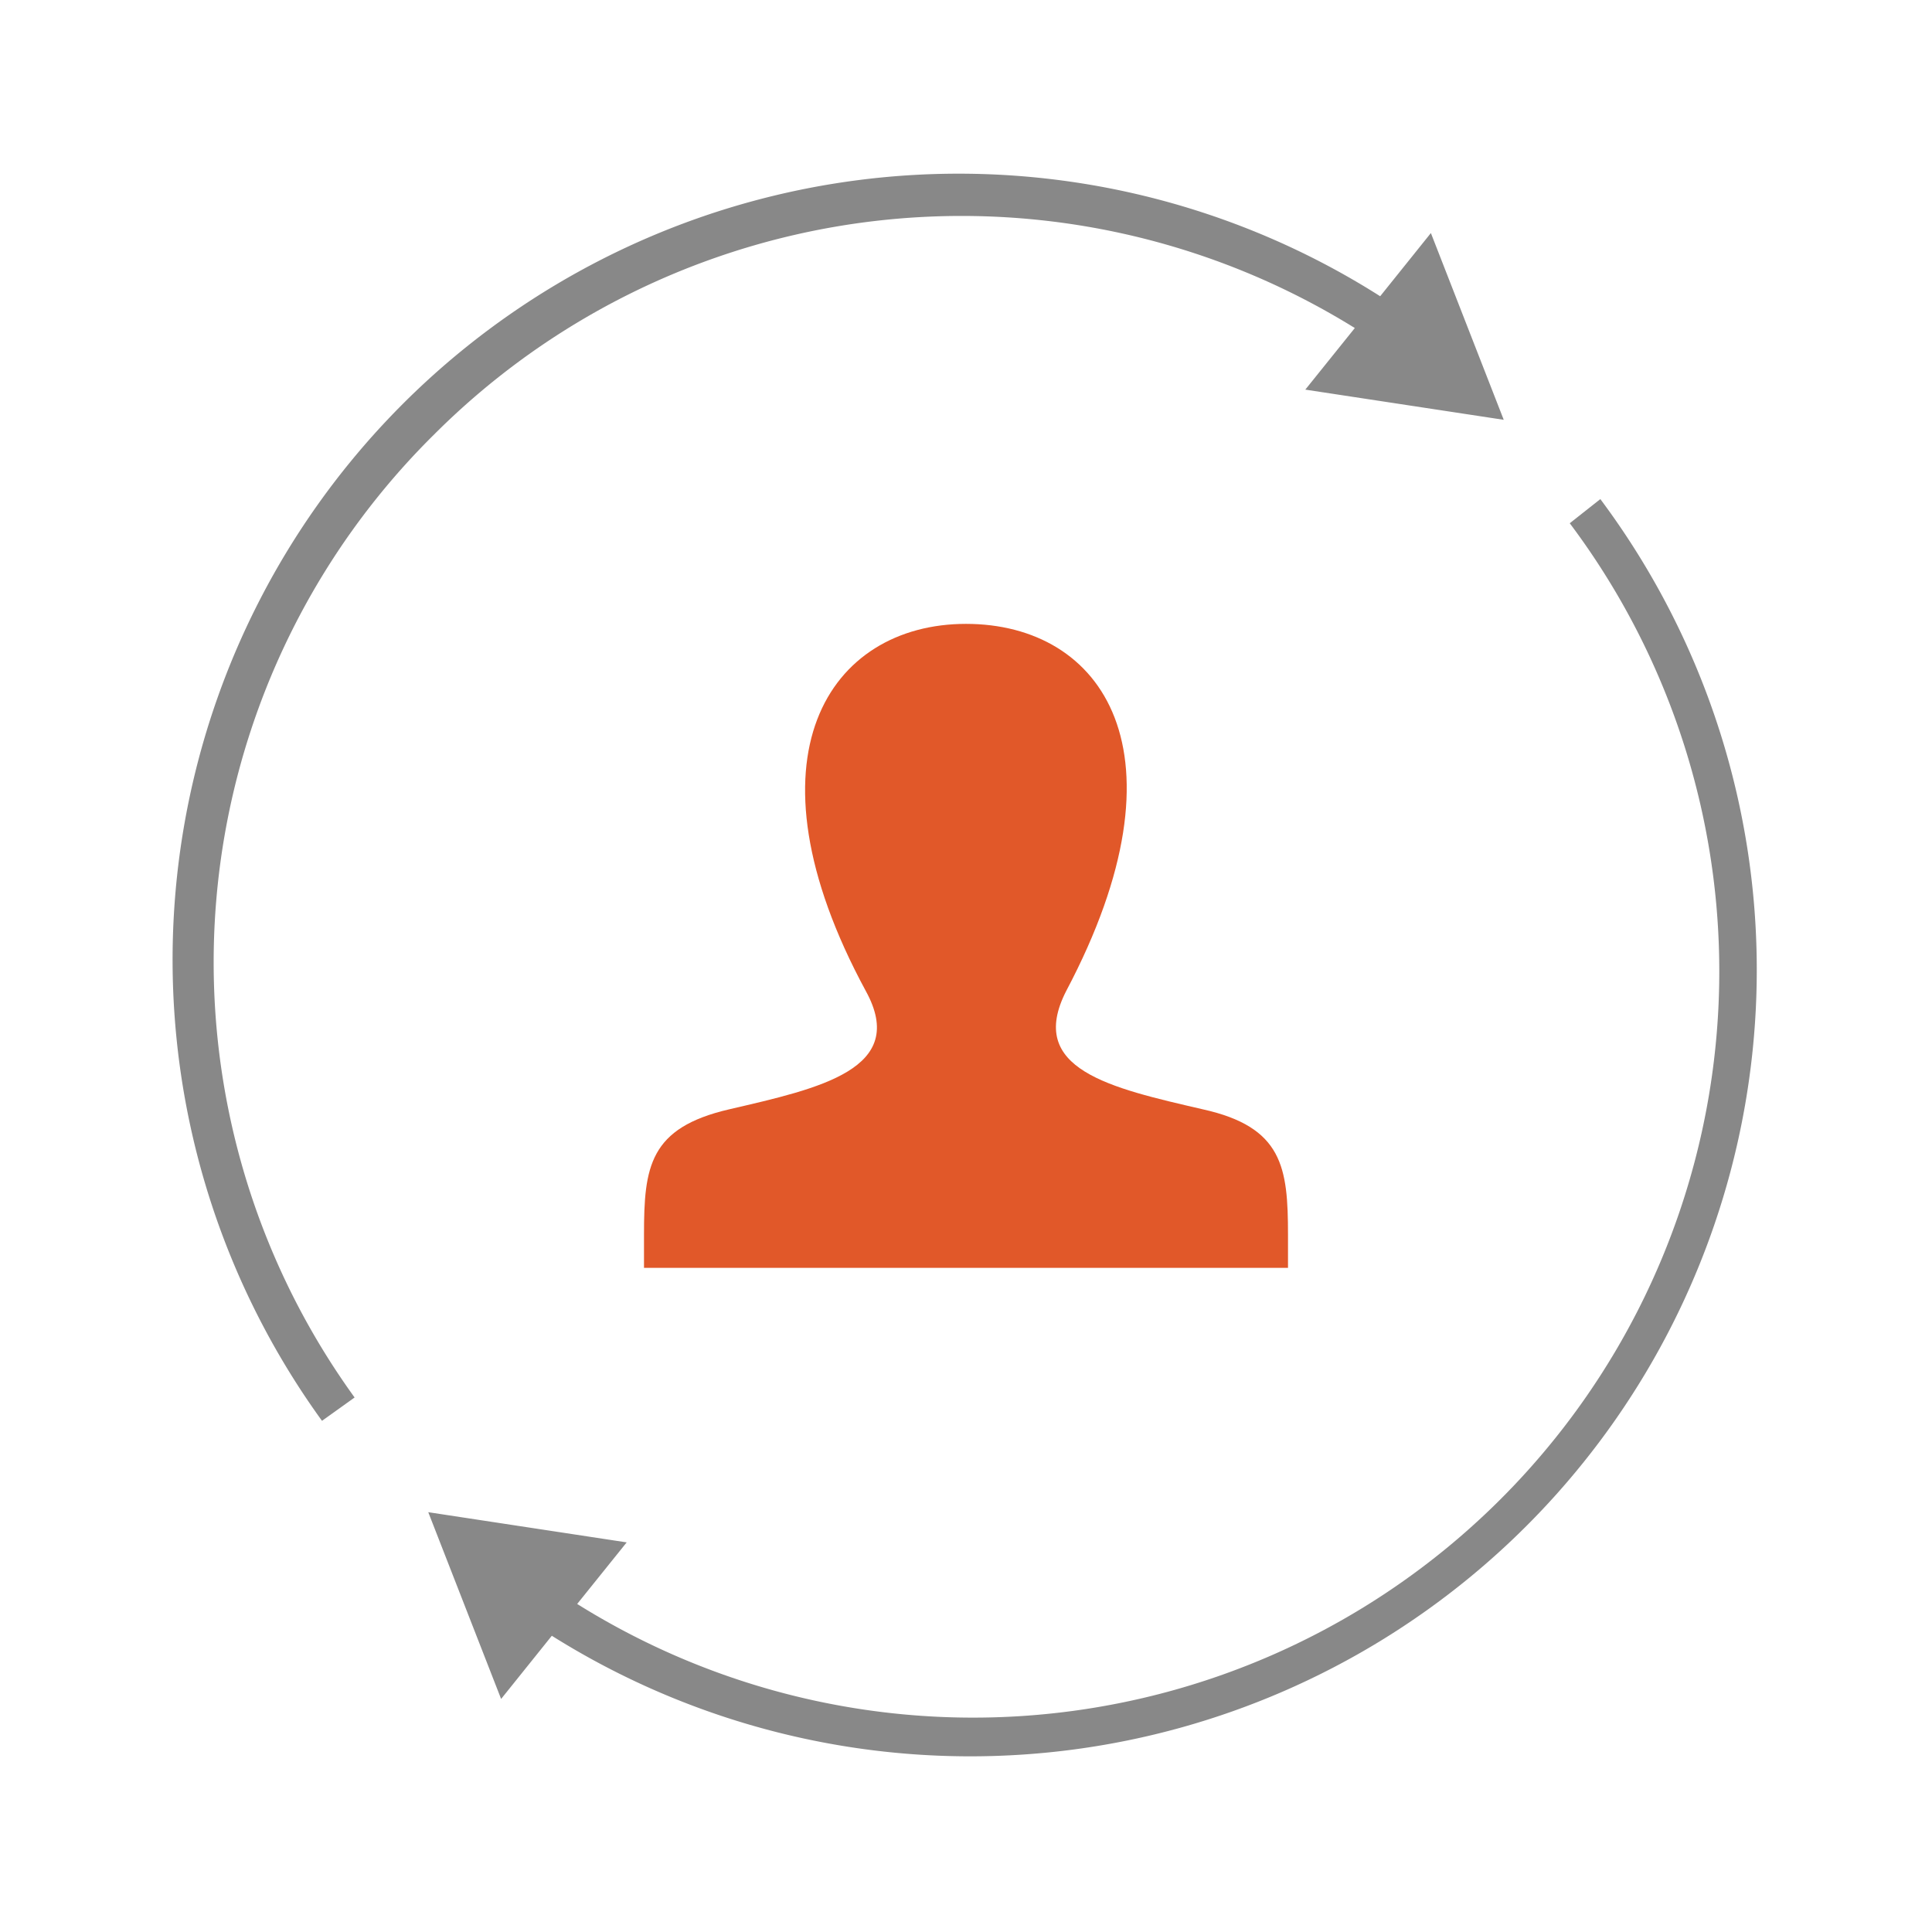 <svg id="artwork" xmlns="http://www.w3.org/2000/svg" viewBox="0 0 48 48"><defs><style>.cls-1{fill:#e15829;}.cls-2{fill:#888;}</style></defs><title>24_24x7 SOC support (managed service)</title><path class="cls-1" d="M32,31.5H16v-.83c0-1.68.13-2.65,2.12-3.11,2.24-.52,4.46-1,3.39-2.94-3.15-5.82-.9-9.12,2.49-9.12s5.63,3.18,2.49,9.12c-1,1.95,1.1,2.41,3.39,2.94C31.87,28,32,29,32,30.68Z"/><path class="cls-2" d="M10.79,10.79A18.53,18.53,0,0,1,33.66,8.15L32.43,9.68l4.93.75L35.55,5.79,34.29,7.36A19.53,19.53,0,0,0,8,35.3l.81-.58A18.44,18.44,0,0,1,10.79,10.79Z"/><path class="cls-2" d="M39.76,12.4,39,13A18.54,18.54,0,0,1,14.34,39.85l1.23-1.53-4.93-.75,1.81,4.64,1.26-1.57A19.54,19.54,0,0,0,39.76,12.4Z"/></svg>